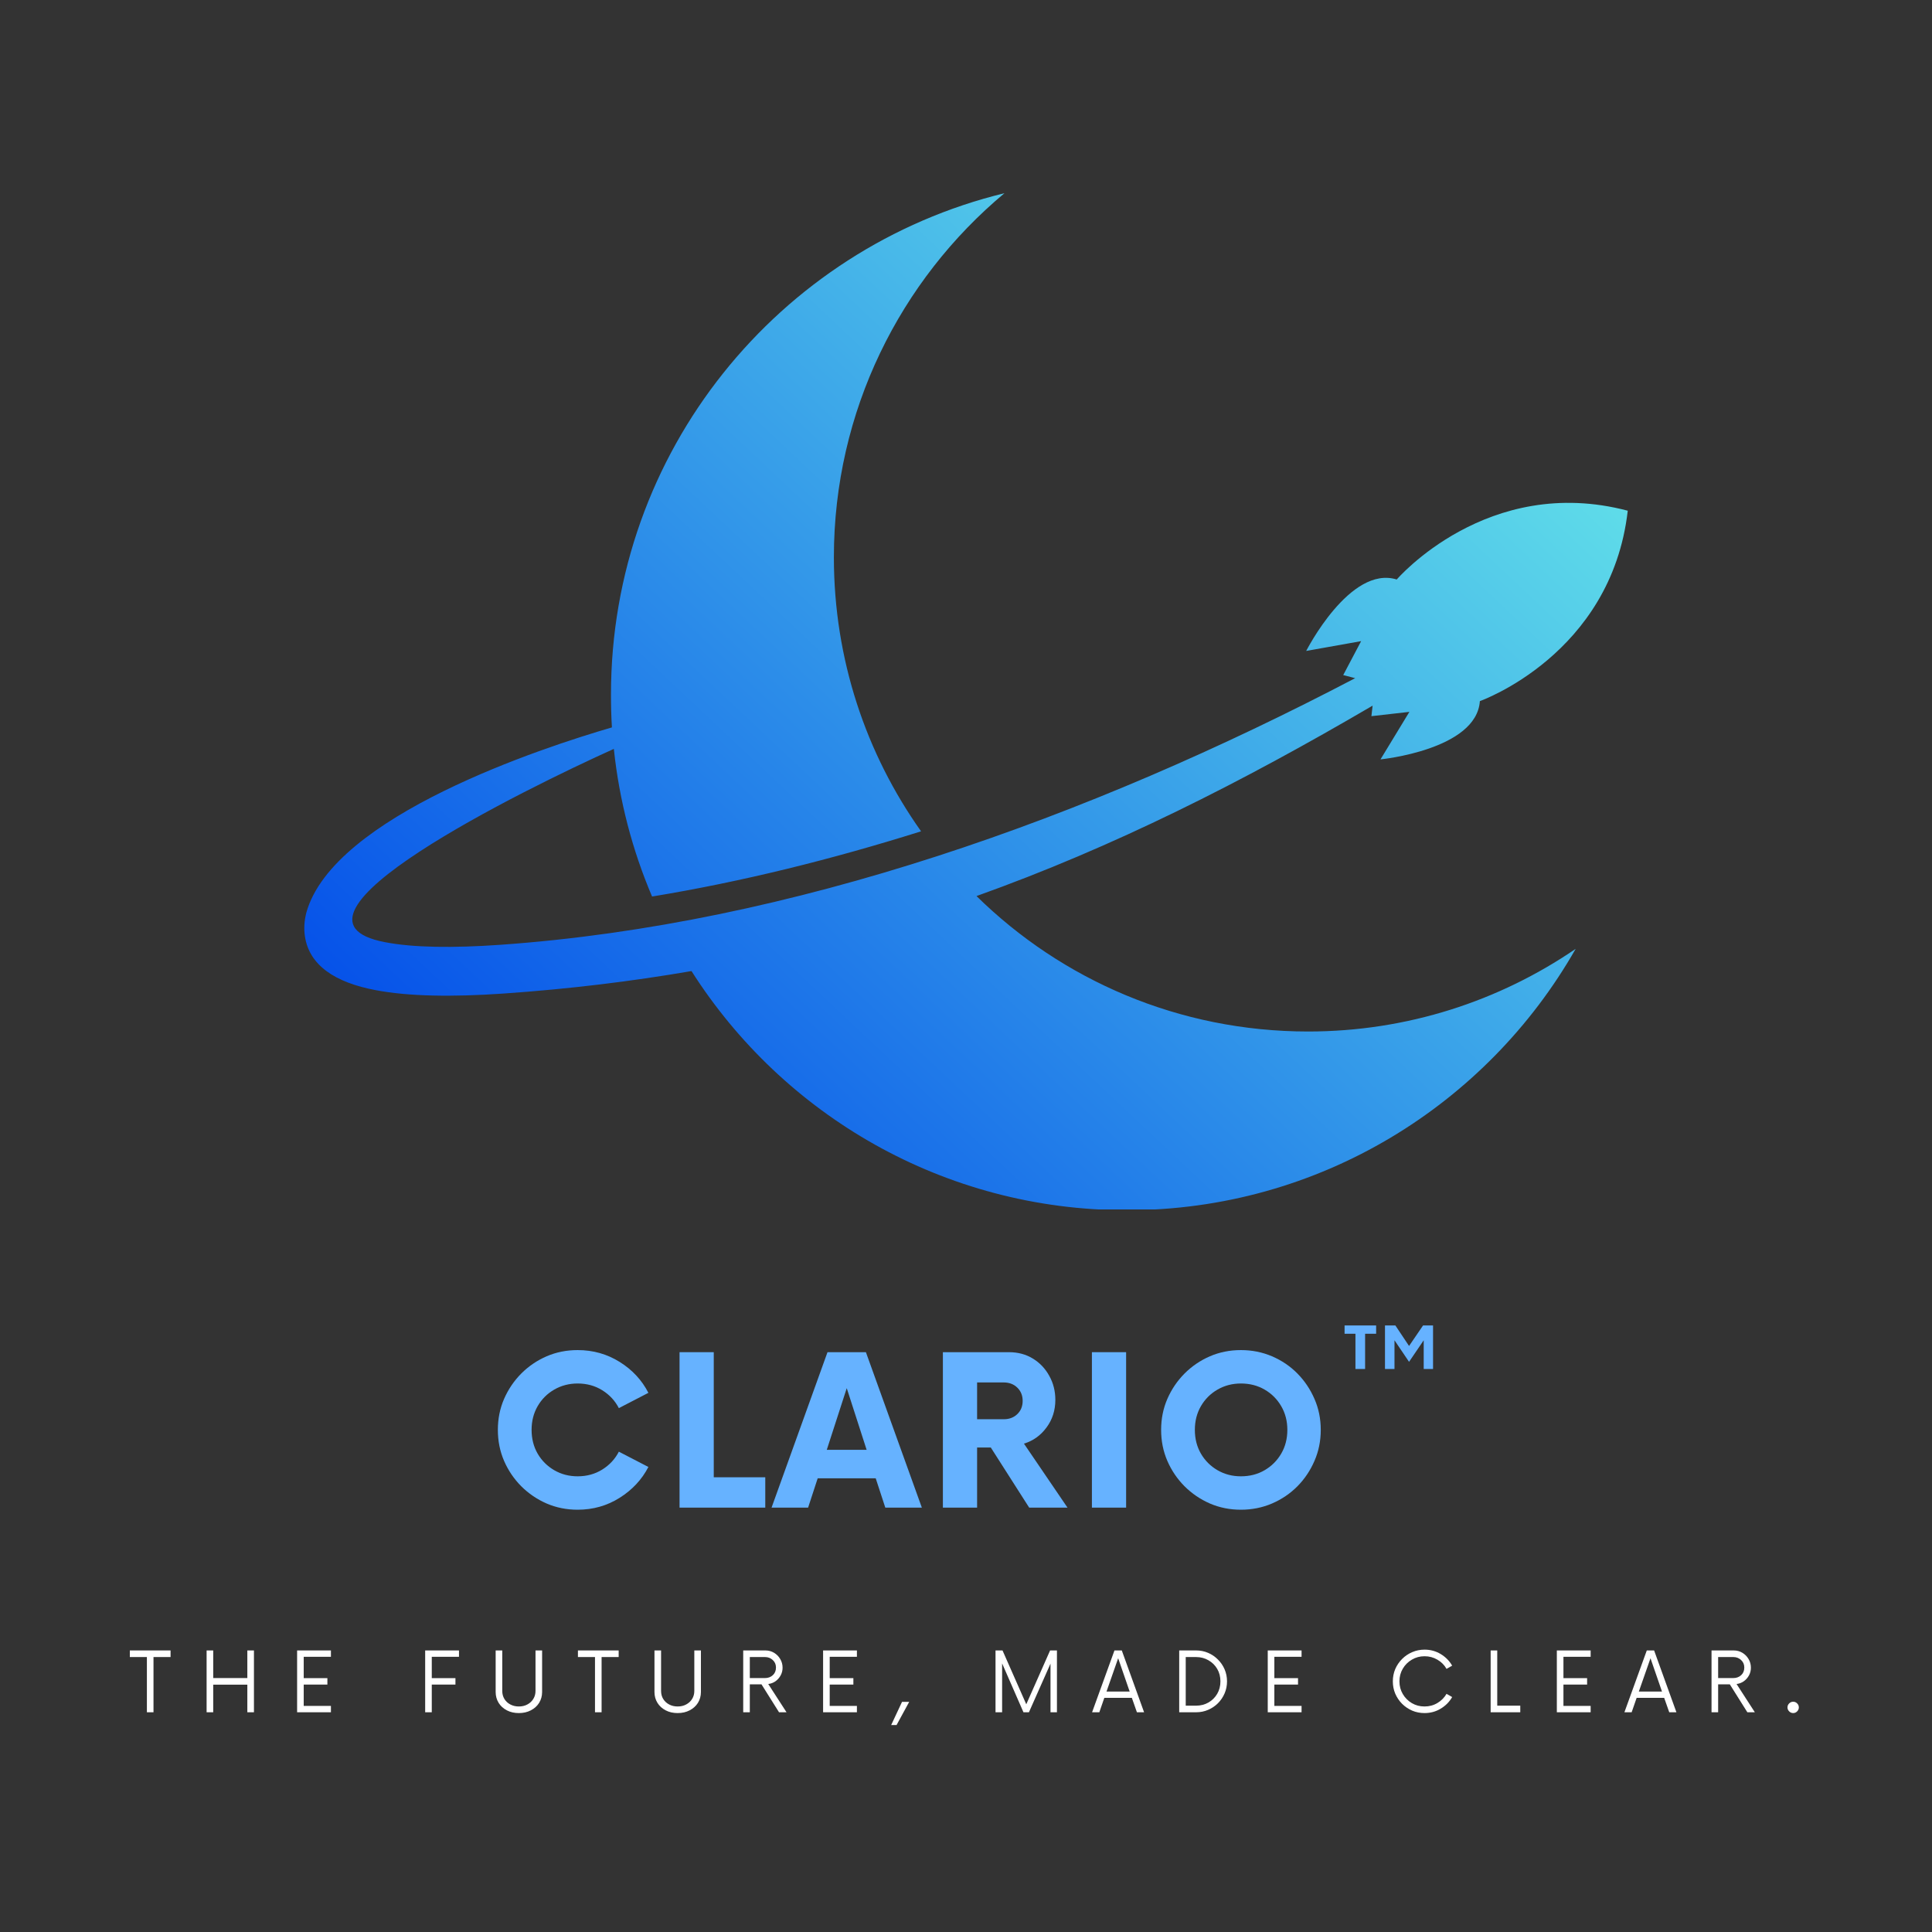 <svg xmlns="http://www.w3.org/2000/svg" xmlns:xlink="http://www.w3.org/1999/xlink" width="500" zoomAndPan="magnify" viewBox="0 0 375 375" height="500" preserveAspectRatio="xMidYMid meet" version="1.0"><rect x="0" y="0" width="375" height="375" fill="#333333" stroke="none"/><defs><g/><clipPath id="64d2bbd577"><path d="M 59.047 37.5 L 316 37.5 L 316 234.75 L 59.047 234.75 Z M 59.047 37.5 " clip-rule="nonzero"/></clipPath><clipPath id="4de1d45373"><path d="M 305.836 184.172 C 288.586 214.453 256.035 234.902 218.707 234.902 C 183.184 234.902 151.977 216.398 134.219 188.484 C 122.625 190.48 110.52 191.961 97.77 192.844 C 87.801 193.539 79.266 193.398 72.961 192.195 C 64.984 190.711 60.023 187.324 59.188 181.762 C 58.957 180.277 59.051 178.746 59.465 177.125 C 64.707 158.344 105.422 145.082 118.773 141.188 C 118.637 139.055 118.59 136.918 118.59 134.785 C 118.59 87.672 151.141 48.164 194.965 37.5 C 174.746 54.379 161.855 79.789 161.855 108.168 C 161.855 127.969 168.113 146.332 178.781 161.359 C 161.531 166.781 144.047 171.141 126.566 174.016 C 122.762 165.066 120.211 155.469 119.145 145.359 C 101.988 153.102 50.562 178.281 74.723 182.875 C 80.195 183.941 87.938 184.031 97.121 183.383 C 153.785 179.395 211.332 158.715 263.035 131.633 L 260.719 131.031 L 264.195 124.445 L 253.531 126.348 C 253.531 126.348 262.016 109.652 271.105 112.48 C 271.105 112.48 288.727 91.941 315.945 99.129 C 312.746 127.09 287.242 136.086 287.242 136.086 C 286.594 145.547 267.953 147.398 267.953 147.398 L 273.562 138.172 L 266.191 139.008 L 266.422 136.965 C 241.012 151.852 216.156 164.418 189.539 173.926 C 206.094 190.199 228.812 200.215 253.902 200.215 C 273.145 200.215 291.043 194.281 305.836 184.172 Z M 305.836 184.172 " clip-rule="evenodd"/></clipPath><linearGradient x1="409.02" gradientTransform="matrix(0.046, 0, 0, 0.046, 59.049, 37.5)" y1="4638.482" x2="5132.673" gradientUnits="userSpaceOnUse" y2="-383.156" id="628cc69e9a"><stop stop-opacity="1" stop-color="rgb(2.399%, 32.199%, 91.399%)" offset="0"/><stop stop-opacity="1" stop-color="rgb(2.399%, 32.199%, 91.399%)" offset="0.062"/><stop stop-opacity="1" stop-color="rgb(2.399%, 32.199%, 91.399%)" offset="0.094"/><stop stop-opacity="1" stop-color="rgb(2.399%, 32.199%, 91.399%)" offset="0.109"/><stop stop-opacity="1" stop-color="rgb(2.573%, 32.469%, 91.399%)" offset="0.113"/><stop stop-opacity="1" stop-color="rgb(2.747%, 32.739%, 91.399%)" offset="0.117"/><stop stop-opacity="1" stop-color="rgb(2.927%, 33.018%, 91.399%)" offset="0.121"/><stop stop-opacity="1" stop-color="rgb(3.107%, 33.299%, 91.399%)" offset="0.125"/><stop stop-opacity="1" stop-color="rgb(3.287%, 33.58%, 91.399%)" offset="0.129"/><stop stop-opacity="1" stop-color="rgb(3.467%, 33.861%, 91.399%)" offset="0.133"/><stop stop-opacity="1" stop-color="rgb(3.647%, 34.14%, 91.399%)" offset="0.137"/><stop stop-opacity="1" stop-color="rgb(3.827%, 34.421%, 91.399%)" offset="0.141"/><stop stop-opacity="1" stop-color="rgb(4.007%, 34.7%, 91.399%)" offset="0.145"/><stop stop-opacity="1" stop-color="rgb(4.189%, 34.981%, 91.399%)" offset="0.148"/><stop stop-opacity="1" stop-color="rgb(4.369%, 35.262%, 91.399%)" offset="0.152"/><stop stop-opacity="1" stop-color="rgb(4.549%, 35.542%, 91.399%)" offset="0.156"/><stop stop-opacity="1" stop-color="rgb(4.729%, 35.822%, 91.399%)" offset="0.16"/><stop stop-opacity="1" stop-color="rgb(4.909%, 36.102%, 91.399%)" offset="0.164"/><stop stop-opacity="1" stop-color="rgb(5.089%, 36.383%, 91.399%)" offset="0.168"/><stop stop-opacity="1" stop-color="rgb(5.269%, 36.664%, 91.399%)" offset="0.172"/><stop stop-opacity="1" stop-color="rgb(5.449%, 36.943%, 91.399%)" offset="0.176"/><stop stop-opacity="1" stop-color="rgb(5.629%, 37.224%, 91.399%)" offset="0.18"/><stop stop-opacity="1" stop-color="rgb(5.809%, 37.505%, 91.399%)" offset="0.184"/><stop stop-opacity="1" stop-color="rgb(5.991%, 37.785%, 91.399%)" offset="0.188"/><stop stop-opacity="1" stop-color="rgb(6.171%, 38.065%, 91.399%)" offset="0.191"/><stop stop-opacity="1" stop-color="rgb(6.351%, 38.345%, 91.399%)" offset="0.195"/><stop stop-opacity="1" stop-color="rgb(6.531%, 38.626%, 91.399%)" offset="0.199"/><stop stop-opacity="1" stop-color="rgb(6.711%, 38.907%, 91.399%)" offset="0.203"/><stop stop-opacity="1" stop-color="rgb(6.891%, 39.186%, 91.399%)" offset="0.207"/><stop stop-opacity="1" stop-color="rgb(7.071%, 39.467%, 91.399%)" offset="0.211"/><stop stop-opacity="1" stop-color="rgb(7.251%, 39.748%, 91.399%)" offset="0.215"/><stop stop-opacity="1" stop-color="rgb(7.433%, 40.028%, 91.399%)" offset="0.219"/><stop stop-opacity="1" stop-color="rgb(7.613%, 40.308%, 91.399%)" offset="0.223"/><stop stop-opacity="1" stop-color="rgb(7.793%, 40.588%, 91.399%)" offset="0.227"/><stop stop-opacity="1" stop-color="rgb(7.973%, 40.868%, 91.399%)" offset="0.23"/><stop stop-opacity="1" stop-color="rgb(8.153%, 41.148%, 91.399%)" offset="0.234"/><stop stop-opacity="1" stop-color="rgb(8.333%, 41.429%, 91.399%)" offset="0.238"/><stop stop-opacity="1" stop-color="rgb(8.513%, 41.71%, 91.399%)" offset="0.242"/><stop stop-opacity="1" stop-color="rgb(8.693%, 41.989%, 91.399%)" offset="0.246"/><stop stop-opacity="1" stop-color="rgb(8.873%, 42.27%, 91.399%)" offset="0.25"/><stop stop-opacity="1" stop-color="rgb(9.053%, 42.551%, 91.399%)" offset="0.254"/><stop stop-opacity="1" stop-color="rgb(9.235%, 42.831%, 91.399%)" offset="0.258"/><stop stop-opacity="1" stop-color="rgb(9.415%, 43.111%, 91.399%)" offset="0.262"/><stop stop-opacity="1" stop-color="rgb(9.595%, 43.391%, 91.399%)" offset="0.266"/><stop stop-opacity="1" stop-color="rgb(9.775%, 43.672%, 91.399%)" offset="0.27"/><stop stop-opacity="1" stop-color="rgb(9.955%, 43.953%, 91.399%)" offset="0.273"/><stop stop-opacity="1" stop-color="rgb(10.135%, 44.232%, 91.399%)" offset="0.277"/><stop stop-opacity="1" stop-color="rgb(10.315%, 44.513%, 91.399%)" offset="0.281"/><stop stop-opacity="1" stop-color="rgb(10.495%, 44.794%, 91.399%)" offset="0.285"/><stop stop-opacity="1" stop-color="rgb(10.677%, 45.074%, 91.399%)" offset="0.289"/><stop stop-opacity="1" stop-color="rgb(10.857%, 45.354%, 91.399%)" offset="0.293"/><stop stop-opacity="1" stop-color="rgb(11.037%, 45.634%, 91.399%)" offset="0.297"/><stop stop-opacity="1" stop-color="rgb(11.217%, 45.915%, 91.399%)" offset="0.301"/><stop stop-opacity="1" stop-color="rgb(11.397%, 46.196%, 91.399%)" offset="0.305"/><stop stop-opacity="1" stop-color="rgb(11.577%, 46.475%, 91.399%)" offset="0.309"/><stop stop-opacity="1" stop-color="rgb(11.757%, 46.756%, 91.399%)" offset="0.312"/><stop stop-opacity="1" stop-color="rgb(11.937%, 47.037%, 91.399%)" offset="0.316"/><stop stop-opacity="1" stop-color="rgb(12.117%, 47.318%, 91.399%)" offset="0.32"/><stop stop-opacity="1" stop-color="rgb(12.297%, 47.597%, 91.399%)" offset="0.324"/><stop stop-opacity="1" stop-color="rgb(12.479%, 47.878%, 91.399%)" offset="0.328"/><stop stop-opacity="1" stop-color="rgb(12.659%, 48.157%, 91.399%)" offset="0.332"/><stop stop-opacity="1" stop-color="rgb(12.839%, 48.438%, 91.399%)" offset="0.336"/><stop stop-opacity="1" stop-color="rgb(13.019%, 48.718%, 91.399%)" offset="0.34"/><stop stop-opacity="1" stop-color="rgb(13.199%, 48.999%, 91.399%)" offset="0.344"/><stop stop-opacity="1" stop-color="rgb(13.379%, 49.278%, 91.399%)" offset="0.348"/><stop stop-opacity="1" stop-color="rgb(13.559%, 49.559%, 91.399%)" offset="0.352"/><stop stop-opacity="1" stop-color="rgb(13.739%, 49.84%, 91.399%)" offset="0.355"/><stop stop-opacity="1" stop-color="rgb(13.921%, 50.121%, 91.399%)" offset="0.359"/><stop stop-opacity="1" stop-color="rgb(14.101%, 50.4%, 91.399%)" offset="0.363"/><stop stop-opacity="1" stop-color="rgb(14.281%, 50.681%, 91.399%)" offset="0.367"/><stop stop-opacity="1" stop-color="rgb(14.461%, 50.961%, 91.399%)" offset="0.371"/><stop stop-opacity="1" stop-color="rgb(14.641%, 51.242%, 91.399%)" offset="0.375"/><stop stop-opacity="1" stop-color="rgb(14.821%, 51.521%, 91.399%)" offset="0.379"/><stop stop-opacity="1" stop-color="rgb(15.001%, 51.802%, 91.399%)" offset="0.383"/><stop stop-opacity="1" stop-color="rgb(15.181%, 52.083%, 91.399%)" offset="0.387"/><stop stop-opacity="1" stop-color="rgb(15.361%, 52.364%, 91.399%)" offset="0.391"/><stop stop-opacity="1" stop-color="rgb(15.541%, 52.643%, 91.399%)" offset="0.395"/><stop stop-opacity="1" stop-color="rgb(15.723%, 52.924%, 91.399%)" offset="0.398"/><stop stop-opacity="1" stop-color="rgb(15.903%, 53.204%, 91.399%)" offset="0.402"/><stop stop-opacity="1" stop-color="rgb(16.083%, 53.485%, 91.399%)" offset="0.406"/><stop stop-opacity="1" stop-color="rgb(16.263%, 53.764%, 91.399%)" offset="0.41"/><stop stop-opacity="1" stop-color="rgb(16.443%, 54.045%, 91.399%)" offset="0.414"/><stop stop-opacity="1" stop-color="rgb(16.623%, 54.324%, 91.399%)" offset="0.418"/><stop stop-opacity="1" stop-color="rgb(16.803%, 54.605%, 91.399%)" offset="0.422"/><stop stop-opacity="1" stop-color="rgb(16.983%, 54.886%, 91.399%)" offset="0.426"/><stop stop-opacity="1" stop-color="rgb(17.165%, 55.167%, 91.399%)" offset="0.43"/><stop stop-opacity="1" stop-color="rgb(17.345%, 55.446%, 91.399%)" offset="0.434"/><stop stop-opacity="1" stop-color="rgb(17.525%, 55.727%, 91.399%)" offset="0.438"/><stop stop-opacity="1" stop-color="rgb(17.705%, 56.007%, 91.399%)" offset="0.441"/><stop stop-opacity="1" stop-color="rgb(17.885%, 56.288%, 91.399%)" offset="0.445"/><stop stop-opacity="1" stop-color="rgb(18.065%, 56.567%, 91.399%)" offset="0.449"/><stop stop-opacity="1" stop-color="rgb(18.245%, 56.848%, 91.399%)" offset="0.453"/><stop stop-opacity="1" stop-color="rgb(18.425%, 57.129%, 91.399%)" offset="0.457"/><stop stop-opacity="1" stop-color="rgb(18.605%, 57.41%, 91.399%)" offset="0.461"/><stop stop-opacity="1" stop-color="rgb(18.785%, 57.689%, 91.399%)" offset="0.465"/><stop stop-opacity="1" stop-color="rgb(18.967%, 57.97%, 91.399%)" offset="0.469"/><stop stop-opacity="1" stop-color="rgb(19.147%, 58.25%, 91.399%)" offset="0.473"/><stop stop-opacity="1" stop-color="rgb(19.327%, 58.531%, 91.399%)" offset="0.477"/><stop stop-opacity="1" stop-color="rgb(19.507%, 58.81%, 91.399%)" offset="0.48"/><stop stop-opacity="1" stop-color="rgb(19.687%, 59.091%, 91.399%)" offset="0.484"/><stop stop-opacity="1" stop-color="rgb(19.867%, 59.372%, 91.399%)" offset="0.488"/><stop stop-opacity="1" stop-color="rgb(20.047%, 59.653%, 91.399%)" offset="0.492"/><stop stop-opacity="1" stop-color="rgb(20.227%, 59.932%, 91.399%)" offset="0.496"/><stop stop-opacity="1" stop-color="rgb(20.409%, 60.213%, 91.399%)" offset="0.5"/><stop stop-opacity="1" stop-color="rgb(20.589%, 60.493%, 91.399%)" offset="0.504"/><stop stop-opacity="1" stop-color="rgb(20.769%, 60.774%, 91.399%)" offset="0.508"/><stop stop-opacity="1" stop-color="rgb(20.949%, 61.053%, 91.399%)" offset="0.512"/><stop stop-opacity="1" stop-color="rgb(21.129%, 61.334%, 91.399%)" offset="0.516"/><stop stop-opacity="1" stop-color="rgb(21.309%, 61.613%, 91.399%)" offset="0.52"/><stop stop-opacity="1" stop-color="rgb(21.489%, 61.894%, 91.399%)" offset="0.523"/><stop stop-opacity="1" stop-color="rgb(21.669%, 62.175%, 91.399%)" offset="0.527"/><stop stop-opacity="1" stop-color="rgb(21.849%, 62.456%, 91.399%)" offset="0.531"/><stop stop-opacity="1" stop-color="rgb(22.029%, 62.735%, 91.399%)" offset="0.535"/><stop stop-opacity="1" stop-color="rgb(22.211%, 63.016%, 91.399%)" offset="0.539"/><stop stop-opacity="1" stop-color="rgb(22.391%, 63.297%, 91.399%)" offset="0.543"/><stop stop-opacity="1" stop-color="rgb(22.571%, 63.577%, 91.399%)" offset="0.547"/><stop stop-opacity="1" stop-color="rgb(22.751%, 63.857%, 91.399%)" offset="0.551"/><stop stop-opacity="1" stop-color="rgb(22.931%, 64.137%, 91.399%)" offset="0.555"/><stop stop-opacity="1" stop-color="rgb(23.111%, 64.418%, 91.399%)" offset="0.559"/><stop stop-opacity="1" stop-color="rgb(23.291%, 64.699%, 91.399%)" offset="0.562"/><stop stop-opacity="1" stop-color="rgb(23.471%, 64.978%, 91.399%)" offset="0.566"/><stop stop-opacity="1" stop-color="rgb(23.653%, 65.259%, 91.399%)" offset="0.57"/><stop stop-opacity="1" stop-color="rgb(23.833%, 65.54%, 91.399%)" offset="0.574"/><stop stop-opacity="1" stop-color="rgb(24.013%, 65.82%, 91.399%)" offset="0.578"/><stop stop-opacity="1" stop-color="rgb(24.193%, 66.1%, 91.399%)" offset="0.582"/><stop stop-opacity="1" stop-color="rgb(24.373%, 66.38%, 91.399%)" offset="0.586"/><stop stop-opacity="1" stop-color="rgb(24.553%, 66.661%, 91.399%)" offset="0.59"/><stop stop-opacity="1" stop-color="rgb(24.733%, 66.942%, 91.399%)" offset="0.594"/><stop stop-opacity="1" stop-color="rgb(24.913%, 67.221%, 91.399%)" offset="0.598"/><stop stop-opacity="1" stop-color="rgb(25.093%, 67.502%, 91.399%)" offset="0.602"/><stop stop-opacity="1" stop-color="rgb(25.273%, 67.781%, 91.399%)" offset="0.605"/><stop stop-opacity="1" stop-color="rgb(25.455%, 68.062%, 91.399%)" offset="0.609"/><stop stop-opacity="1" stop-color="rgb(25.635%, 68.343%, 91.399%)" offset="0.613"/><stop stop-opacity="1" stop-color="rgb(25.815%, 68.623%, 91.399%)" offset="0.617"/><stop stop-opacity="1" stop-color="rgb(25.995%, 68.903%, 91.399%)" offset="0.621"/><stop stop-opacity="1" stop-color="rgb(26.175%, 69.183%, 91.399%)" offset="0.625"/><stop stop-opacity="1" stop-color="rgb(26.355%, 69.464%, 91.399%)" offset="0.629"/><stop stop-opacity="1" stop-color="rgb(26.535%, 69.745%, 91.399%)" offset="0.633"/><stop stop-opacity="1" stop-color="rgb(26.715%, 70.024%, 91.399%)" offset="0.637"/><stop stop-opacity="1" stop-color="rgb(26.897%, 70.305%, 91.399%)" offset="0.641"/><stop stop-opacity="1" stop-color="rgb(27.077%, 70.586%, 91.399%)" offset="0.645"/><stop stop-opacity="1" stop-color="rgb(27.257%, 70.866%, 91.399%)" offset="0.648"/><stop stop-opacity="1" stop-color="rgb(27.437%, 71.146%, 91.399%)" offset="0.652"/><stop stop-opacity="1" stop-color="rgb(27.617%, 71.426%, 91.399%)" offset="0.656"/><stop stop-opacity="1" stop-color="rgb(27.797%, 71.707%, 91.399%)" offset="0.66"/><stop stop-opacity="1" stop-color="rgb(27.977%, 71.988%, 91.399%)" offset="0.664"/><stop stop-opacity="1" stop-color="rgb(28.157%, 72.267%, 91.399%)" offset="0.668"/><stop stop-opacity="1" stop-color="rgb(28.337%, 72.548%, 91.399%)" offset="0.672"/><stop stop-opacity="1" stop-color="rgb(28.517%, 72.829%, 91.399%)" offset="0.676"/><stop stop-opacity="1" stop-color="rgb(28.699%, 73.109%, 91.399%)" offset="0.68"/><stop stop-opacity="1" stop-color="rgb(28.879%, 73.389%, 91.399%)" offset="0.684"/><stop stop-opacity="1" stop-color="rgb(29.059%, 73.669%, 91.399%)" offset="0.688"/><stop stop-opacity="1" stop-color="rgb(29.239%, 73.949%, 91.399%)" offset="0.691"/><stop stop-opacity="1" stop-color="rgb(29.419%, 74.229%, 91.399%)" offset="0.695"/><stop stop-opacity="1" stop-color="rgb(29.599%, 74.51%, 91.399%)" offset="0.699"/><stop stop-opacity="1" stop-color="rgb(29.779%, 74.791%, 91.399%)" offset="0.703"/><stop stop-opacity="1" stop-color="rgb(29.959%, 75.07%, 91.399%)" offset="0.707"/><stop stop-opacity="1" stop-color="rgb(30.141%, 75.351%, 91.399%)" offset="0.711"/><stop stop-opacity="1" stop-color="rgb(30.321%, 75.632%, 91.399%)" offset="0.715"/><stop stop-opacity="1" stop-color="rgb(30.501%, 75.912%, 91.399%)" offset="0.719"/><stop stop-opacity="1" stop-color="rgb(30.681%, 76.192%, 91.399%)" offset="0.723"/><stop stop-opacity="1" stop-color="rgb(30.861%, 76.472%, 91.399%)" offset="0.727"/><stop stop-opacity="1" stop-color="rgb(31.041%, 76.753%, 91.399%)" offset="0.73"/><stop stop-opacity="1" stop-color="rgb(31.221%, 77.034%, 91.399%)" offset="0.734"/><stop stop-opacity="1" stop-color="rgb(31.401%, 77.313%, 91.399%)" offset="0.738"/><stop stop-opacity="1" stop-color="rgb(31.581%, 77.594%, 91.399%)" offset="0.742"/><stop stop-opacity="1" stop-color="rgb(31.761%, 77.875%, 91.399%)" offset="0.746"/><stop stop-opacity="1" stop-color="rgb(31.943%, 78.156%, 91.399%)" offset="0.75"/><stop stop-opacity="1" stop-color="rgb(32.123%, 78.435%, 91.399%)" offset="0.754"/><stop stop-opacity="1" stop-color="rgb(32.303%, 78.716%, 91.399%)" offset="0.758"/><stop stop-opacity="1" stop-color="rgb(32.483%, 78.996%, 91.399%)" offset="0.762"/><stop stop-opacity="1" stop-color="rgb(32.663%, 79.277%, 91.399%)" offset="0.766"/><stop stop-opacity="1" stop-color="rgb(32.843%, 79.556%, 91.399%)" offset="0.77"/><stop stop-opacity="1" stop-color="rgb(33.023%, 79.837%, 91.399%)" offset="0.773"/><stop stop-opacity="1" stop-color="rgb(33.203%, 80.118%, 91.399%)" offset="0.777"/><stop stop-opacity="1" stop-color="rgb(33.385%, 80.399%, 91.399%)" offset="0.781"/><stop stop-opacity="1" stop-color="rgb(33.565%, 80.678%, 91.399%)" offset="0.785"/><stop stop-opacity="1" stop-color="rgb(33.745%, 80.959%, 91.399%)" offset="0.789"/><stop stop-opacity="1" stop-color="rgb(33.925%, 81.238%, 91.399%)" offset="0.793"/><stop stop-opacity="1" stop-color="rgb(34.105%, 81.519%, 91.399%)" offset="0.797"/><stop stop-opacity="1" stop-color="rgb(34.285%, 81.799%, 91.399%)" offset="0.801"/><stop stop-opacity="1" stop-color="rgb(34.465%, 82.08%, 91.399%)" offset="0.805"/><stop stop-opacity="1" stop-color="rgb(34.645%, 82.359%, 91.399%)" offset="0.809"/><stop stop-opacity="1" stop-color="rgb(34.825%, 82.64%, 91.399%)" offset="0.812"/><stop stop-opacity="1" stop-color="rgb(35.005%, 82.921%, 91.399%)" offset="0.816"/><stop stop-opacity="1" stop-color="rgb(35.187%, 83.202%, 91.399%)" offset="0.82"/><stop stop-opacity="1" stop-color="rgb(35.367%, 83.481%, 91.399%)" offset="0.824"/><stop stop-opacity="1" stop-color="rgb(35.547%, 83.762%, 91.399%)" offset="0.828"/><stop stop-opacity="1" stop-color="rgb(35.727%, 84.042%, 91.399%)" offset="0.832"/><stop stop-opacity="1" stop-color="rgb(35.907%, 84.323%, 91.399%)" offset="0.836"/><stop stop-opacity="1" stop-color="rgb(36.087%, 84.602%, 91.399%)" offset="0.84"/><stop stop-opacity="1" stop-color="rgb(36.267%, 84.883%, 91.399%)" offset="0.844"/><stop stop-opacity="1" stop-color="rgb(36.447%, 85.164%, 91.399%)" offset="0.848"/><stop stop-opacity="1" stop-color="rgb(36.629%, 85.445%, 91.399%)" offset="0.852"/><stop stop-opacity="1" stop-color="rgb(36.809%, 85.724%, 91.399%)" offset="0.855"/><stop stop-opacity="1" stop-color="rgb(36.989%, 86.005%, 91.399%)" offset="0.859"/><stop stop-opacity="1" stop-color="rgb(37.169%, 86.285%, 91.399%)" offset="0.863"/><stop stop-opacity="1" stop-color="rgb(37.349%, 86.566%, 91.399%)" offset="0.867"/><stop stop-opacity="1" stop-color="rgb(37.529%, 86.845%, 91.399%)" offset="0.871"/><stop stop-opacity="1" stop-color="rgb(37.709%, 87.126%, 91.399%)" offset="0.875"/><stop stop-opacity="1" stop-color="rgb(37.889%, 87.405%, 91.399%)" offset="0.879"/><stop stop-opacity="1" stop-color="rgb(38.069%, 87.686%, 91.399%)" offset="0.883"/><stop stop-opacity="1" stop-color="rgb(38.234%, 87.943%, 91.399%)" offset="0.887"/><stop stop-opacity="1" stop-color="rgb(38.399%, 88.199%, 91.399%)" offset="0.891"/><stop stop-opacity="1" stop-color="rgb(38.399%, 88.199%, 91.399%)" offset="0.906"/><stop stop-opacity="1" stop-color="rgb(38.399%, 88.199%, 91.399%)" offset="0.938"/><stop stop-opacity="1" stop-color="rgb(38.399%, 88.199%, 91.399%)" offset="1"/></linearGradient></defs><g clip-path="url(#64d2bbd577)"><g clip-path="url(#4de1d45373)"><path fill="url(#628cc69e9a)" d="M 59.047 37.5 L 59.047 234.75 L 315.945 234.75 L 315.945 37.5 Z M 59.047 37.5 " fill-rule="nonzero"/></g></g><g fill="#ffffff" fill-opacity="1"><g transform="translate(25.012, 332.35)"><g><path d="M 8.094 -12 L 8.094 -10.719 L 4.781 -10.719 L 4.781 0 L 3.5 0 L 3.5 -10.719 L 0.188 -10.719 L 0.188 -12 Z M 8.094 -12 "/></g></g></g><g fill="#ffffff" fill-opacity="1"><g transform="translate(38.65, 332.35)"><g><path d="M 9.359 -12 L 10.641 -12 L 10.641 0 L 9.359 0 L 9.359 -5.359 L 2.734 -5.359 L 2.734 0 L 1.453 0 L 1.453 -12 L 2.734 -12 L 2.734 -6.641 L 9.359 -6.641 Z M 9.359 -12 "/></g></g></g><g fill="#ffffff" fill-opacity="1"><g transform="translate(56.107, 332.35)"><g><path d="M 8.125 -10.766 L 2.844 -10.766 L 2.844 -6.625 L 7.438 -6.625 L 7.438 -5.375 L 2.844 -5.375 L 2.844 -1.234 L 8.125 -1.234 L 8.125 0 L 1.562 0 L 1.562 -12 L 8.125 -12 Z M 8.125 -10.766 "/></g></g></g><g fill="#ffffff" fill-opacity="1"><g transform="translate(70.785, 332.35)"><g/></g></g><g fill="#ffffff" fill-opacity="1"><g transform="translate(80.963, 332.35)"><g><path d="M 8.125 -10.766 L 2.844 -10.766 L 2.844 -6.625 L 7.438 -6.625 L 7.438 -5.375 L 2.844 -5.375 L 2.844 0 L 1.562 0 L 1.562 -12 L 8.125 -12 Z M 8.125 -10.766 "/></g></g></g><g fill="#ffffff" fill-opacity="1"><g transform="translate(94.801, 332.35)"><g><path d="M 5.906 0.156 C 5.031 0.156 4.254 -0.02 3.578 -0.375 C 2.898 -0.727 2.367 -1.211 1.984 -1.828 C 1.598 -2.453 1.406 -3.156 1.406 -3.938 L 1.406 -12 L 2.688 -12 L 2.688 -4.141 C 2.688 -3.566 2.82 -3.051 3.094 -2.594 C 3.375 -2.133 3.758 -1.773 4.25 -1.516 C 4.738 -1.254 5.289 -1.125 5.906 -1.125 C 6.531 -1.125 7.082 -1.254 7.562 -1.516 C 8.051 -1.773 8.438 -2.133 8.719 -2.594 C 9 -3.051 9.141 -3.566 9.141 -4.141 L 9.141 -12 L 10.422 -12 L 10.422 -3.938 C 10.422 -3.156 10.227 -2.453 9.844 -1.828 C 9.457 -1.211 8.922 -0.727 8.234 -0.375 C 7.555 -0.02 6.781 0.156 5.906 0.156 Z M 5.906 0.156 "/></g></g></g><g fill="#ffffff" fill-opacity="1"><g transform="translate(111.988, 332.35)"><g><path d="M 8.094 -12 L 8.094 -10.719 L 4.781 -10.719 L 4.781 0 L 3.5 0 L 3.5 -10.719 L 0.188 -10.719 L 0.188 -12 Z M 8.094 -12 "/></g></g></g><g fill="#ffffff" fill-opacity="1"><g transform="translate(125.626, 332.35)"><g><path d="M 5.906 0.156 C 5.031 0.156 4.254 -0.02 3.578 -0.375 C 2.898 -0.727 2.367 -1.211 1.984 -1.828 C 1.598 -2.453 1.406 -3.156 1.406 -3.938 L 1.406 -12 L 2.688 -12 L 2.688 -4.141 C 2.688 -3.566 2.82 -3.051 3.094 -2.594 C 3.375 -2.133 3.758 -1.773 4.25 -1.516 C 4.738 -1.254 5.289 -1.125 5.906 -1.125 C 6.531 -1.125 7.082 -1.254 7.562 -1.516 C 8.051 -1.773 8.438 -2.133 8.719 -2.594 C 9 -3.051 9.141 -3.566 9.141 -4.141 L 9.141 -12 L 10.422 -12 L 10.422 -3.938 C 10.422 -3.156 10.227 -2.453 9.844 -1.828 C 9.457 -1.211 8.922 -0.727 8.234 -0.375 C 7.555 -0.02 6.781 0.156 5.906 0.156 Z M 5.906 0.156 "/></g></g></g><g fill="#ffffff" fill-opacity="1"><g transform="translate(142.804, 332.35)"><g><path d="M 6.312 -5.484 L 9.859 0 L 8.406 0 L 5 -5.422 L 2.734 -5.422 L 2.734 0 L 1.453 0 L 1.453 -12 L 5.766 -12 C 6.379 -12 6.938 -11.848 7.438 -11.547 C 7.945 -11.242 8.348 -10.836 8.641 -10.328 C 8.941 -9.828 9.094 -9.266 9.094 -8.641 C 9.094 -8.109 8.969 -7.613 8.719 -7.156 C 8.477 -6.707 8.148 -6.332 7.734 -6.031 C 7.328 -5.738 6.852 -5.555 6.312 -5.484 Z M 2.734 -6.641 L 5.688 -6.641 C 6.289 -6.641 6.797 -6.828 7.203 -7.203 C 7.609 -7.578 7.812 -8.07 7.812 -8.688 C 7.812 -9.281 7.602 -9.766 7.188 -10.141 C 6.781 -10.523 6.281 -10.719 5.688 -10.719 L 2.734 -10.719 Z M 2.734 -6.641 "/></g></g></g><g fill="#ffffff" fill-opacity="1"><g transform="translate(158.201, 332.35)"><g><path d="M 8.125 -10.766 L 2.844 -10.766 L 2.844 -6.625 L 7.438 -6.625 L 7.438 -5.375 L 2.844 -5.375 L 2.844 -1.234 L 8.125 -1.234 L 8.125 0 L 1.562 0 L 1.562 -12 L 8.125 -12 Z M 8.125 -10.766 "/></g></g></g><g fill="#ffffff" fill-opacity="1"><g transform="translate(172.879, 332.35)"><g><path d="M 1.141 2.484 L 0.094 2.484 L 2.203 -2.016 L 3.594 -2.016 Z M 1.141 2.484 "/></g></g></g><g fill="#ffffff" fill-opacity="1"><g transform="translate(181.598, 332.35)"><g/></g></g><g fill="#ffffff" fill-opacity="1"><g transform="translate(191.777, 332.35)"><g><path d="M 12.047 -12 L 13.375 -12 L 13.375 0 L 12.125 0 L 12.125 -9.438 L 7.938 0 L 6.875 0 L 2.734 -9.484 L 2.734 0 L 1.453 0 L 1.453 -12 L 2.812 -12 L 7.422 -1.547 Z M 12.047 -12 "/></g></g></g><g fill="#ffffff" fill-opacity="1"><g transform="translate(211.973, 332.35)"><g><path d="M 8.703 0 L 7.719 -2.797 L 2.375 -2.797 L 1.406 0 L 0 0 L 4.344 -12 L 5.766 -12 L 10.094 0 Z M 2.797 -4.016 L 7.297 -4.016 L 5.062 -10.484 Z M 2.797 -4.016 "/></g></g></g><g fill="#ffffff" fill-opacity="1"><g transform="translate(227.431, 332.35)"><g><path d="M 1.453 0 L 1.453 -12 L 4.734 -12 C 5.566 -12 6.344 -11.844 7.062 -11.531 C 7.789 -11.219 8.426 -10.785 8.969 -10.234 C 9.52 -9.691 9.953 -9.055 10.266 -8.328 C 10.578 -7.598 10.734 -6.82 10.734 -6 C 10.734 -5.176 10.578 -4.398 10.266 -3.672 C 9.953 -2.941 9.52 -2.301 8.969 -1.75 C 8.426 -1.207 7.789 -0.781 7.062 -0.469 C 6.344 -0.156 5.566 0 4.734 0 Z M 2.719 -1.281 L 4.719 -1.281 C 5.613 -1.281 6.414 -1.484 7.125 -1.891 C 7.844 -2.305 8.41 -2.867 8.828 -3.578 C 9.242 -4.297 9.453 -5.102 9.453 -6 C 9.453 -6.906 9.242 -7.711 8.828 -8.422 C 8.41 -9.129 7.844 -9.688 7.125 -10.094 C 6.414 -10.508 5.613 -10.719 4.719 -10.719 L 2.719 -10.719 Z M 2.719 -1.281 "/></g></g></g><g fill="#ffffff" fill-opacity="1"><g transform="translate(244.508, 332.35)"><g><path d="M 8.125 -10.766 L 2.844 -10.766 L 2.844 -6.625 L 7.438 -6.625 L 7.438 -5.375 L 2.844 -5.375 L 2.844 -1.234 L 8.125 -1.234 L 8.125 0 L 1.562 0 L 1.562 -12 L 8.125 -12 Z M 8.125 -10.766 "/></g></g></g><g fill="#ffffff" fill-opacity="1"><g transform="translate(259.186, 332.35)"><g/></g></g><g fill="#ffffff" fill-opacity="1"><g transform="translate(269.364, 332.35)"><g><path d="M 7.141 0.156 C 6.285 0.156 5.488 0 4.75 -0.312 C 4.008 -0.633 3.352 -1.078 2.781 -1.641 C 2.219 -2.211 1.773 -2.867 1.453 -3.609 C 1.141 -4.348 0.984 -5.145 0.984 -6 C 0.984 -6.852 1.141 -7.648 1.453 -8.391 C 1.773 -9.129 2.219 -9.781 2.781 -10.344 C 3.352 -10.914 4.008 -11.359 4.75 -11.672 C 5.488 -11.992 6.285 -12.156 7.141 -12.156 C 8.285 -12.156 9.332 -11.867 10.281 -11.297 C 11.227 -10.723 11.969 -9.973 12.5 -9.047 L 11.406 -8.422 C 10.988 -9.172 10.398 -9.766 9.641 -10.203 C 8.891 -10.648 8.055 -10.875 7.141 -10.875 C 6.242 -10.875 5.426 -10.656 4.688 -10.219 C 3.945 -9.789 3.359 -9.207 2.922 -8.469 C 2.484 -7.727 2.266 -6.906 2.266 -6 C 2.266 -5.094 2.484 -4.27 2.922 -3.531 C 3.359 -2.789 3.945 -2.203 4.688 -1.766 C 5.426 -1.336 6.242 -1.125 7.141 -1.125 C 8.055 -1.125 8.891 -1.348 9.641 -1.797 C 10.398 -2.254 10.988 -2.848 11.406 -3.578 L 12.5 -2.953 C 11.969 -2.023 11.227 -1.273 10.281 -0.703 C 9.332 -0.129 8.285 0.156 7.141 0.156 Z M 7.141 0.156 "/></g></g></g><g fill="#ffffff" fill-opacity="1"><g transform="translate(287.881, 332.35)"><g><path d="M 2.734 -1.281 L 7.203 -1.281 L 7.203 0 L 1.453 0 L 1.453 -12 L 2.734 -12 Z M 2.734 -1.281 "/></g></g></g><g fill="#ffffff" fill-opacity="1"><g transform="translate(300.619, 332.35)"><g><path d="M 8.125 -10.766 L 2.844 -10.766 L 2.844 -6.625 L 7.438 -6.625 L 7.438 -5.375 L 2.844 -5.375 L 2.844 -1.234 L 8.125 -1.234 L 8.125 0 L 1.562 0 L 1.562 -12 L 8.125 -12 Z M 8.125 -10.766 "/></g></g></g><g fill="#ffffff" fill-opacity="1"><g transform="translate(315.297, 332.35)"><g><path d="M 8.703 0 L 7.719 -2.797 L 2.375 -2.797 L 1.406 0 L 0 0 L 4.344 -12 L 5.766 -12 L 10.094 0 Z M 2.797 -4.016 L 7.297 -4.016 L 5.062 -10.484 Z M 2.797 -4.016 "/></g></g></g><g fill="#ffffff" fill-opacity="1"><g transform="translate(330.755, 332.35)"><g><path d="M 6.312 -5.484 L 9.859 0 L 8.406 0 L 5 -5.422 L 2.734 -5.422 L 2.734 0 L 1.453 0 L 1.453 -12 L 5.766 -12 C 6.379 -12 6.938 -11.848 7.438 -11.547 C 7.945 -11.242 8.348 -10.836 8.641 -10.328 C 8.941 -9.828 9.094 -9.266 9.094 -8.641 C 9.094 -8.109 8.969 -7.613 8.719 -7.156 C 8.477 -6.707 8.148 -6.332 7.734 -6.031 C 7.328 -5.738 6.852 -5.555 6.312 -5.484 Z M 2.734 -6.641 L 5.688 -6.641 C 6.289 -6.641 6.797 -6.828 7.203 -7.203 C 7.609 -7.578 7.812 -8.07 7.812 -8.688 C 7.812 -9.281 7.602 -9.766 7.188 -10.141 C 6.781 -10.523 6.281 -10.719 5.688 -10.719 L 2.734 -10.719 Z M 2.734 -6.641 "/></g></g></g><g fill="#ffffff" fill-opacity="1"><g transform="translate(346.152, 332.35)"><g><path d="M 1.906 0.156 C 1.602 0.156 1.344 0.047 1.125 -0.172 C 0.906 -0.391 0.797 -0.645 0.797 -0.938 C 0.797 -1.25 0.906 -1.508 1.125 -1.719 C 1.344 -1.938 1.602 -2.047 1.906 -2.047 C 2.207 -2.047 2.461 -1.938 2.672 -1.719 C 2.891 -1.508 3 -1.25 3 -0.938 C 3 -0.645 2.891 -0.391 2.672 -0.172 C 2.461 0.047 2.207 0.156 1.906 0.156 Z M 1.906 0.156 "/></g></g></g><g fill="#66b2ff" fill-opacity="1"><g transform="translate(94.775, 292.629)"><g><path d="M 17.344 0.406 C 15.195 0.406 13.191 0.004 11.328 -0.797 C 9.473 -1.609 7.832 -2.723 6.406 -4.141 C 4.988 -5.566 3.875 -7.211 3.062 -9.078 C 2.258 -10.941 1.859 -12.945 1.859 -15.094 C 1.859 -17.238 2.258 -19.238 3.062 -21.094 C 3.875 -22.957 4.988 -24.602 6.406 -26.031 C 7.832 -27.457 9.473 -28.57 11.328 -29.375 C 13.191 -30.176 15.195 -30.578 17.344 -30.578 C 20.332 -30.578 23.051 -29.812 25.5 -28.281 C 27.945 -26.758 29.805 -24.758 31.078 -22.281 L 25.344 -19.312 C 24.602 -20.75 23.531 -21.906 22.125 -22.781 C 20.719 -23.656 19.125 -24.094 17.344 -24.094 C 15.676 -24.094 14.16 -23.695 12.797 -22.906 C 11.441 -22.125 10.367 -21.051 9.578 -19.688 C 8.797 -18.332 8.406 -16.801 8.406 -15.094 C 8.406 -13.375 8.797 -11.836 9.578 -10.484 C 10.367 -9.129 11.441 -8.055 12.797 -7.266 C 14.16 -6.473 15.676 -6.078 17.344 -6.078 C 19.125 -6.078 20.719 -6.516 22.125 -7.391 C 23.531 -8.266 24.602 -9.422 25.344 -10.859 L 31.078 -7.891 C 29.805 -5.441 27.945 -3.445 25.5 -1.906 C 23.051 -0.363 20.332 0.406 17.344 0.406 Z M 17.344 0.406 "/></g></g></g><g fill="#66b2ff" fill-opacity="1"><g transform="translate(128.931, 292.629)"><g><path d="M 9.609 -5.891 L 19.609 -5.891 L 19.609 0 L 2.969 0 L 2.969 -30.172 L 9.609 -30.172 Z M 9.609 -5.891 "/></g></g></g><g fill="#66b2ff" fill-opacity="1"><g transform="translate(150.415, 292.629)"><g><path d="M 21.422 0 L 19.562 -5.688 L 8.297 -5.688 L 6.438 0 L -0.656 0 L 10.203 -30.172 L 17.656 -30.172 L 28.516 0 Z M 10.062 -11.219 L 17.797 -11.219 L 13.938 -23.188 Z M 10.062 -11.219 "/></g></g></g><g fill="#66b2ff" fill-opacity="1"><g transform="translate(180.045, 292.629)"><g><path d="M 18.703 -12.422 L 27.156 0 L 19.719 0 L 12.266 -11.672 L 9.609 -11.672 L 9.609 0 L 2.969 0 L 2.969 -30.172 L 15.797 -30.172 C 17.535 -30.172 19.078 -29.758 20.422 -28.938 C 21.766 -28.125 22.828 -27.008 23.609 -25.594 C 24.398 -24.188 24.797 -22.629 24.797 -20.922 C 24.797 -18.879 24.223 -17.086 23.078 -15.547 C 21.941 -14.004 20.484 -12.961 18.703 -12.422 Z M 14.781 -17.156 C 15.852 -17.156 16.734 -17.488 17.422 -18.156 C 18.109 -18.82 18.453 -19.676 18.453 -20.719 C 18.453 -21.758 18.109 -22.613 17.422 -23.281 C 16.734 -23.957 15.852 -24.297 14.781 -24.297 L 9.609 -24.297 L 9.609 -17.156 Z M 14.781 -17.156 "/></g></g></g><g fill="#66b2ff" fill-opacity="1"><g transform="translate(208.72, 292.629)"><g><path d="M 3.219 0 L 3.219 -30.172 L 9.859 -30.172 L 9.859 0 Z M 3.219 0 "/></g></g></g><g fill="#66b2ff" fill-opacity="1"><g transform="translate(223.515, 292.629)"><g><path d="M 17.344 0.406 C 15.195 0.406 13.191 0.004 11.328 -0.797 C 9.473 -1.609 7.832 -2.723 6.406 -4.141 C 4.988 -5.566 3.875 -7.211 3.062 -9.078 C 2.258 -10.941 1.859 -12.945 1.859 -15.094 C 1.859 -17.238 2.258 -19.238 3.062 -21.094 C 3.875 -22.957 4.988 -24.602 6.406 -26.031 C 7.832 -27.457 9.473 -28.57 11.328 -29.375 C 13.191 -30.176 15.195 -30.578 17.344 -30.578 C 19.488 -30.578 21.5 -30.176 23.375 -29.375 C 25.258 -28.57 26.906 -27.457 28.312 -26.031 C 29.719 -24.602 30.82 -22.957 31.625 -21.094 C 32.438 -19.238 32.844 -17.238 32.844 -15.094 C 32.844 -12.945 32.438 -10.941 31.625 -9.078 C 30.82 -7.211 29.719 -5.566 28.312 -4.141 C 26.906 -2.723 25.258 -1.609 23.375 -0.797 C 21.5 0.004 19.488 0.406 17.344 0.406 Z M 17.344 -6.078 C 19.062 -6.078 20.598 -6.473 21.953 -7.266 C 23.305 -8.055 24.379 -9.129 25.172 -10.484 C 25.961 -11.836 26.359 -13.375 26.359 -15.094 C 26.359 -16.801 25.961 -18.332 25.172 -19.688 C 24.379 -21.051 23.305 -22.125 21.953 -22.906 C 20.598 -23.695 19.062 -24.094 17.344 -24.094 C 15.676 -24.094 14.16 -23.695 12.797 -22.906 C 11.441 -22.125 10.367 -21.051 9.578 -19.688 C 8.797 -18.332 8.406 -16.801 8.406 -15.094 C 8.406 -13.375 8.797 -11.836 9.578 -10.484 C 10.367 -9.129 11.441 -8.055 12.797 -7.266 C 14.16 -6.473 15.676 -6.078 17.344 -6.078 Z M 17.344 -6.078 "/></g></g></g><g fill="#66b2ff" fill-opacity="1"><g transform="translate(260.044, 275.379)"><g><path d="M 0.938 -16.5 L 0.938 -18.109 L 7.062 -18.109 L 7.062 -16.5 L 4.922 -16.5 L 4.922 -9.656 L 3.047 -9.656 L 3.047 -16.5 Z M 16.172 -18.109 L 18.109 -18.109 L 18.109 -9.656 L 16.297 -9.656 L 16.297 -15.234 L 13.453 -11.047 L 10.625 -15.234 L 10.625 -9.656 L 8.781 -9.656 L 8.781 -18.109 L 10.797 -18.109 L 13.453 -14.125 Z M 16.172 -18.109 "/></g></g></g></svg>
